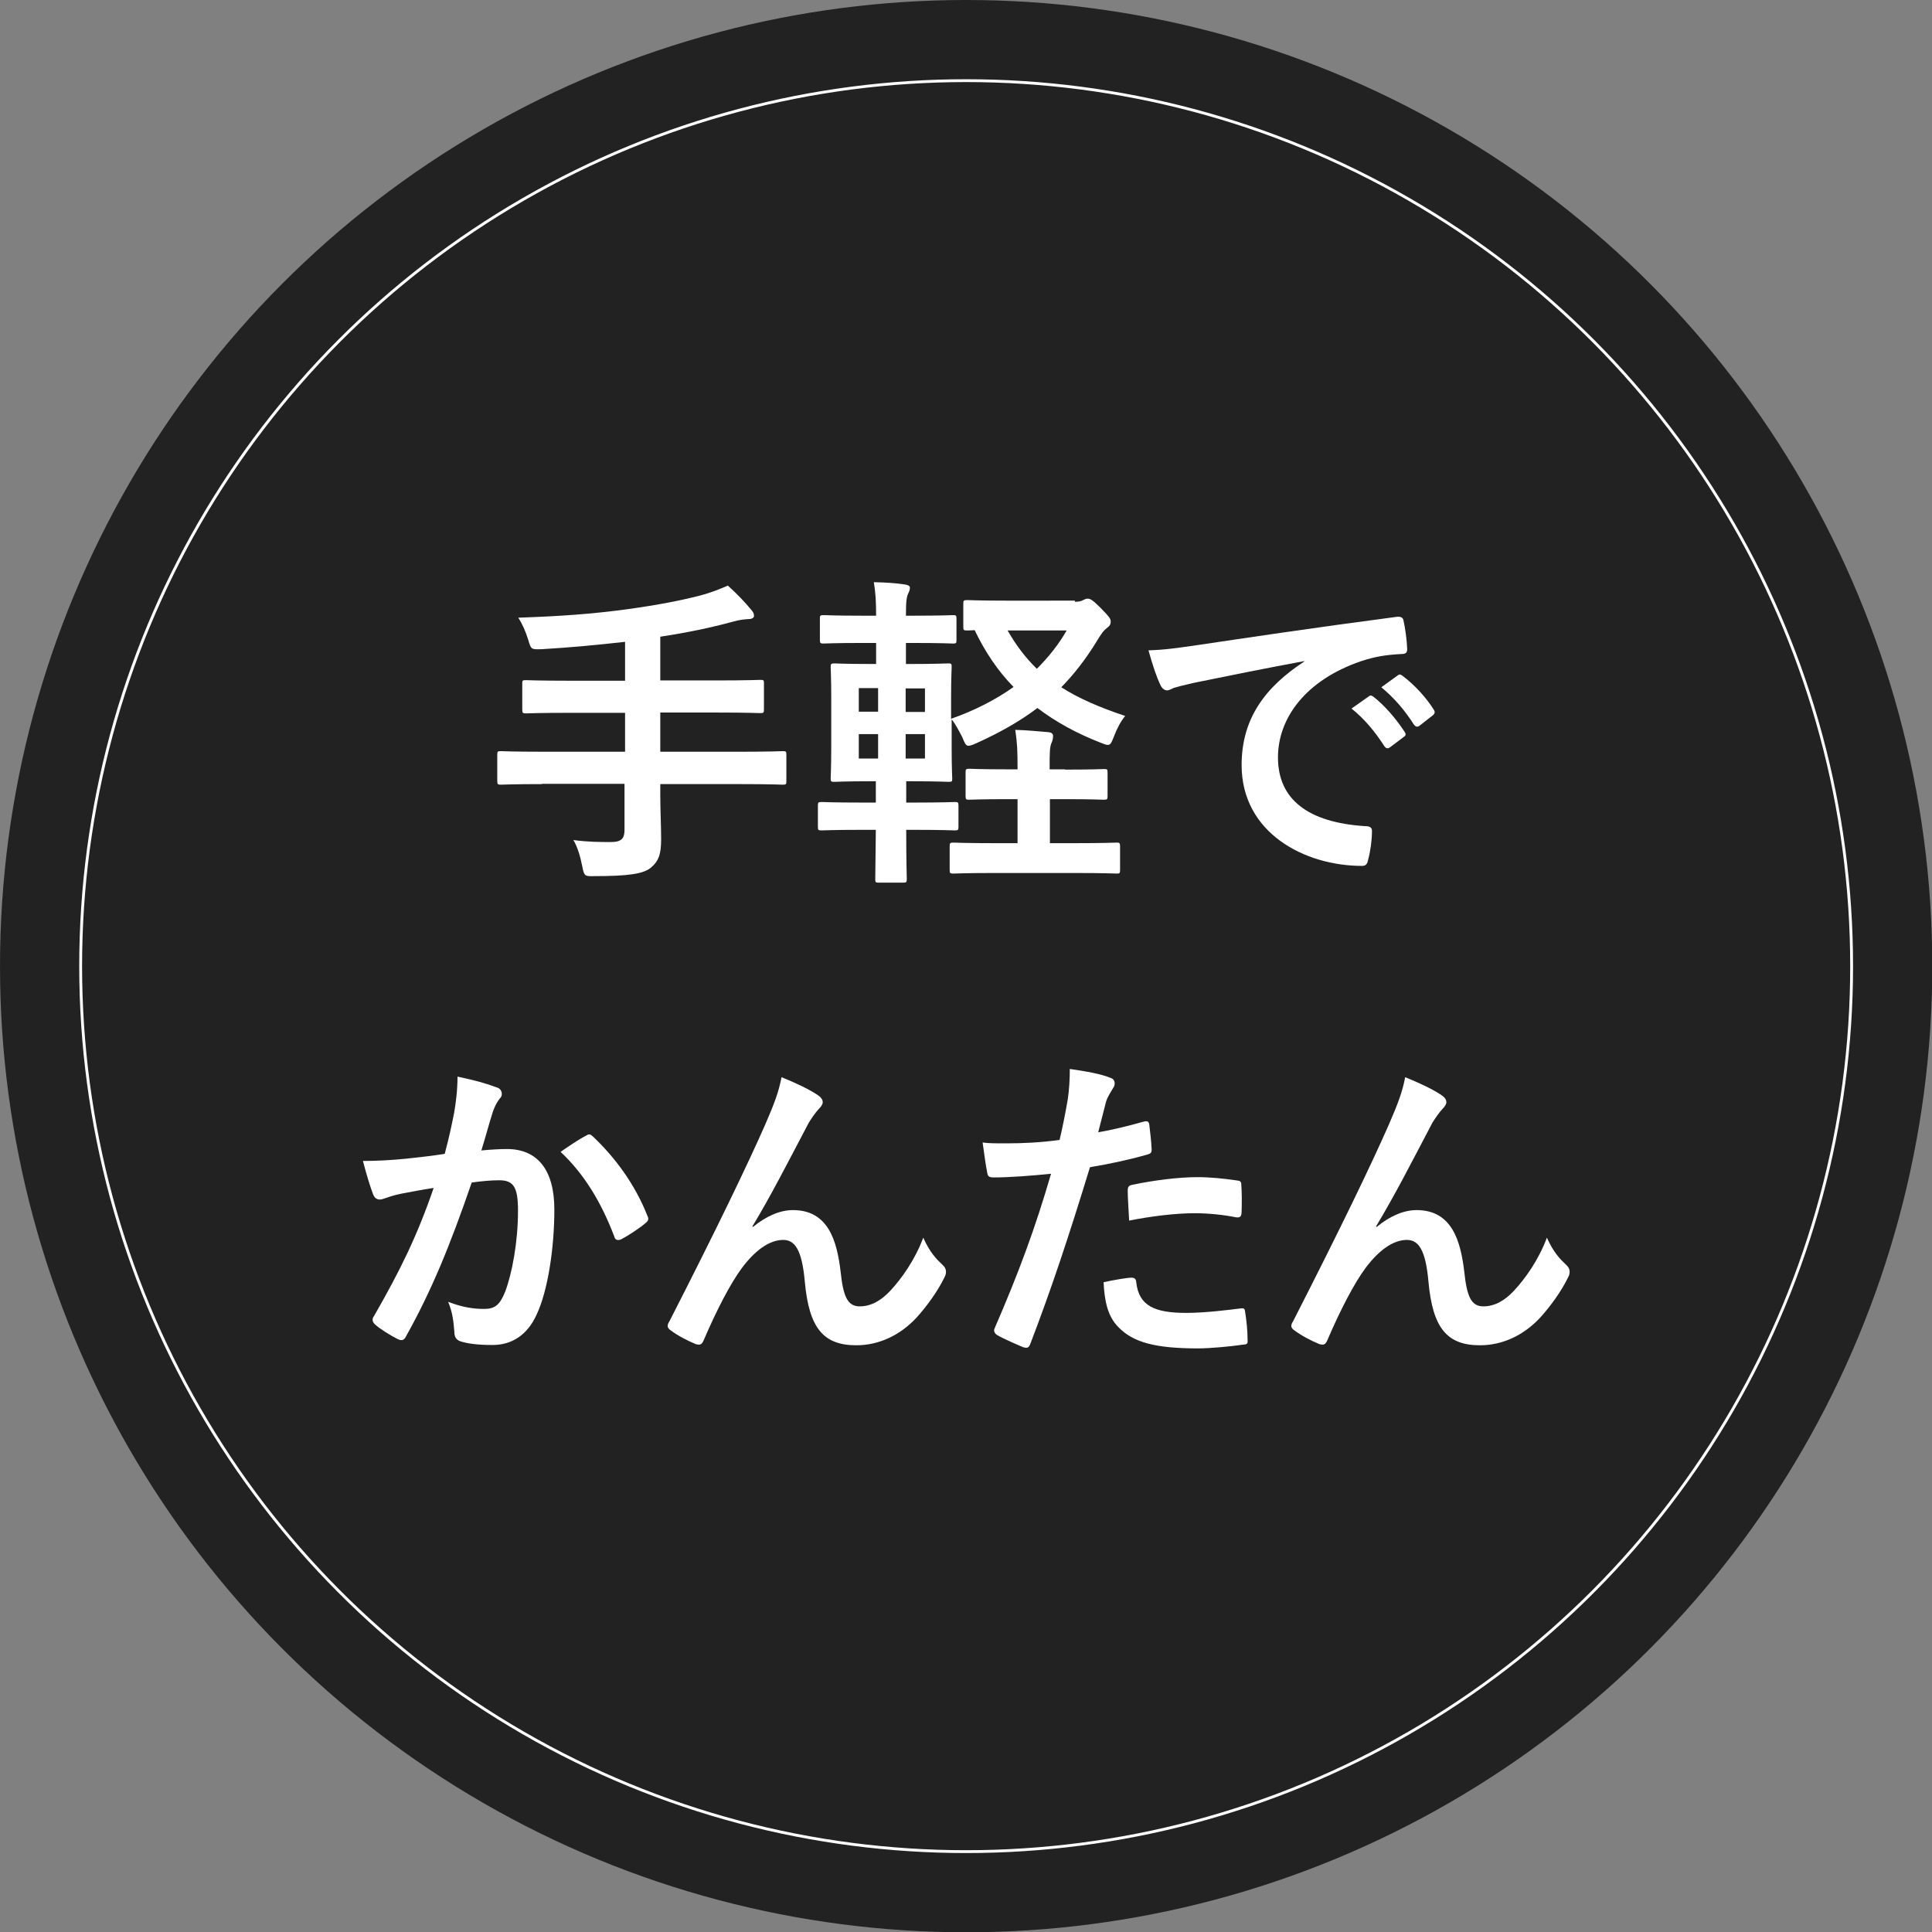 <?xml version="1.0" encoding="utf-8"?>
<!-- Generator: Adobe Illustrator 26.0.3, SVG Export Plug-In . SVG Version: 6.00 Build 0)  -->
<svg version="1.1" id="Layer_1" xmlns="http://www.w3.org/2000/svg" xmlns:xlink="http://www.w3.org/1999/xlink" x="0px" y="0px"
	 viewBox="0 0 680.3 680.3" style="enable-background:new 0 0 680.3 680.3;" xml:space="preserve">
<rect x="0" y="0" width="680.3" height="680.3" fill="#808080" stroke="none"/>
<style type="text/css">
	.st0{fill:#222222;}
	.st1{fill:#222222;stroke:#FFFFFF;stroke-miterlimit:10;}
	.st2{fill:#FFFFFF;}
</style>
<circle class="st0" cx="340.2" cy="340.2" r="340.2"/>
<circle class="st1" cx="340.2" cy="340.2" r="311.8"/>
<g>
	<g>
		<path class="st2" d="M190.9,276.1c-10.2,0-13.8,0.2-14.5,0.2c-1.1,0-1.3-0.1-1.3-1.3v-9.2c0-1.2,0.1-1.3,1.3-1.3
			c0.7,0,4.3,0.2,14.5,0.2h29.2V251H201c-11.3,0-15.1,0.2-15.8,0.2c-1.1,0-1.3-0.1-1.3-1.4v-9.2c0-1,0.1-1.1,1.3-1.1
			c0.7,0,4.5,0.2,15.8,0.2h19.1V226c-9.7,1.1-19.3,2-29.4,2.6c-3.7,0.1-3.7,0.1-4.7-3.3c-0.9-3-2.2-5.8-3.5-7.8
			c14.7-0.5,26.1-1.3,38.5-3c10.9-1.5,18.9-3.1,25.1-4.7c4-1,7.2-2.3,10.2-3.6c3.1,2.8,6.1,5.9,8.2,8.5c0.7,0.8,1,1.3,1,2.2
			c0,0.6-0.7,1.1-2,1.1c-1.5,0.1-2.9,0.2-5.4,0.9c-8.1,2.2-16.4,3.9-25.6,5.3v15.4h19.6c11.2,0,15-0.2,15.6-0.2
			c1.2,0,1.3,0.1,1.3,1.1v9.2c0,1.3-0.1,1.4-1.3,1.4c-0.7,0-4.5-0.2-15.6-0.2h-19.6v13.8h28.6c10.2,0,13.8-0.2,14.5-0.2
			c1.2,0,1.3,0.1,1.3,1.3v9.2c0,1.2-0.1,1.3-1.3,1.3c-0.7,0-4.3-0.2-14.5-0.2h-28.6v3.8c0,5.4,0.3,10.7,0.3,15.6
			c0,5.2-0.8,7.7-3.7,10.1c-2.6,2.1-7.9,2.9-19.7,2.9c-3.5,0.1-3.7,0.1-4.4-3.6c-0.7-3.5-1.7-6.8-3.1-9.1c5.3,0.7,9.5,0.7,13.2,0.7
			c3.9,0,4.8-1.4,4.8-4.3v-16.2H190.9z"/>
		<path class="st2" d="M378.5,211.9c1.4,0,2.2-0.2,2.9-0.6c0.5-0.2,0.9-0.5,1.5-0.5c0.9,0,1.6,0.2,4.7,3.3c3.2,3.3,3.5,3.8,3.5,4.8
			c0,0.8-0.2,1.4-1.4,2.3s-2,2.1-3.7,4.9c-3.7,6-7.7,11.2-12.3,15.9c6.1,3.9,13.5,7.1,22.5,10.1c-1.5,1.8-2.9,4.4-3.9,7.1
			c-0.9,2.2-1.2,3.1-2.2,3.1c-0.6,0-1.4-0.3-2.6-0.8c-8.5-3.3-15.9-7.4-22.2-12.2c-6.2,4.7-13.3,8.7-21.5,12.4
			c-1.3,0.6-2.2,0.9-2.8,0.9c-0.9,0-1.3-0.9-2.2-3.1c-1.2-2.3-2.4-4.6-3.7-6.2v10.1c0,7,0.2,10.1,0.2,10.8c0,1-0.1,1.1-1.3,1.1
			c-0.8,0-3.9-0.2-12.7-0.2h-2.2v7.5h2.9c10,0,13.6-0.2,14.3-0.2c1,0,1.2,0.1,1.2,1.3v7.4c0,1.1-0.1,1.3-1.2,1.3
			c-0.7,0-4.3-0.2-14.3-0.2h-2.9c0,10.8,0.2,16.8,0.2,17.3c0,1.1-0.1,1.3-1.3,1.3h-8.5c-1.2,0-1.3-0.1-1.3-1.3
			c0-0.6,0.1-6.4,0.2-17.3h-5.1c-10,0-13.3,0.2-14,0.2c-1.2,0-1.3-0.1-1.3-1.3v-7.4c0-1.1,0.1-1.3,1.3-1.3c0.7,0,4,0.2,14,0.2h5.1
			v-7.5h-2.1c-8.7,0-11.8,0.2-12.5,0.2c-1.1,0-1.3-0.1-1.3-1.1c0-0.8,0.2-3.8,0.2-10.8v-17.8c0-6.9-0.2-10-0.2-10.7
			c0-1.1,0.1-1.3,1.3-1.3c0.7,0,3.8,0.2,12.5,0.2h2.2v-7.4h-4.9c-9.7,0-12.9,0.2-13.6,0.2c-1.1,0-1.3-0.1-1.3-1.3v-7.5
			c0-1,0.1-1.2,1.3-1.2c0.7,0,3.9,0.2,13.6,0.2h4.9c0-4.9-0.2-8.2-0.8-11.8c4.3,0.1,7.6,0.3,10.9,0.8c1.3,0.2,1.8,0.6,1.8,1.1
			c0,0.7-0.2,1.3-0.6,2.1c-0.5,1-0.8,2.5-0.8,7.5v0.3h2.8c9.7,0,13.1-0.2,13.8-0.2c1,0,1.2,0.1,1.2,1.2v7.5c0,1.2-0.1,1.3-1.2,1.3
			c-0.7,0-4.1-0.2-13.8-0.2h-2.8v7.4h2.1c8.7,0,11.8-0.2,12.7-0.2c1.2,0,1.3,0.1,1.3,1.3c0,0.7-0.2,3.8-0.2,10.7v7.5
			c8.5-3,15.8-6.8,22-11.2c-5.5-5.6-10-12.3-13.7-20c-1.6,0.1-2.4,0.1-2.6,0.1c-1.3,0-1.4-0.1-1.4-1.3v-8.1c0-1.1,0.1-1.3,1.4-1.3
			c0.7,0,4,0.2,13.8,0.2H378.5z M309.2,250.6v-8.3h-6.8v8.3H309.2z M309.2,267.1v-8.6h-6.8v8.6H309.2z M318.9,242.4v8.3h6.8v-8.3
			H318.9z M325.7,258.5h-6.8v8.6h6.8V258.5z M375,271c9.7,0,12.9-0.2,13.7-0.2c1.2,0,1.3,0.1,1.3,1.3v8.2c0,1.1-0.1,1.3-1.3,1.3
			c-0.8,0-4-0.2-13.7-0.2h-5.3v15.5h8.6c10.7,0,14.3-0.2,14.9-0.2c1,0,1.2,0.1,1.2,1.3v8.2c0,1.3-0.1,1.4-1.2,1.4
			c-0.7,0-4.3-0.2-14.9-0.2h-27.8c-10.7,0-14.1,0.2-14.8,0.2c-1.2,0-1.3-0.1-1.3-1.4v-8.2c0-1.1,0.1-1.3,1.3-1.3
			c0.7,0,4.1,0.2,14.8,0.2h7.8v-15.5h-3.4c-9.7,0-12.9,0.2-13.6,0.2c-1.1,0-1.3-0.1-1.3-1.3V272c0-1.1,0.1-1.3,1.3-1.3
			c0.7,0,3.9,0.2,13.6,0.2h3.4v-0.6c0-5.9-0.1-8.6-0.8-13.3c4.1,0.1,7.7,0.5,11.6,0.8c1.2,0.1,1.7,0.6,1.7,1.3
			c0,0.8-0.1,1.6-0.5,2.4c-0.7,1.4-0.7,3.9-0.7,8.7v0.7H375z M354.8,222c2.9,5.1,6.2,9.5,10.3,13.5c4.1-4.1,7.7-8.6,10.5-13.5H354.8
			z"/>
		<path class="st2" d="M459.2,232.8c-14,2.6-26.3,5.1-38.6,7.6c-4.4,1-5.5,1.3-7.2,1.8c-0.8,0.3-1.6,0.9-2.5,0.9
			c-0.8,0-1.7-0.7-2.2-1.7c-1.5-3.1-2.8-7.1-4.3-12.4c5.9-0.2,9.3-0.7,18.3-2c14.1-2.1,39.4-5.9,69.1-9.8c1.7-0.2,2.3,0.5,2.4,1.3
			c0.6,2.6,1.2,6.9,1.3,10.1c0,1.4-0.7,1.7-2.2,1.7c-5.4,0.3-9.1,0.9-14,2.5c-19.6,6.7-29.3,20.1-29.3,33.9
			c0,14.8,10.6,22.9,30.6,24.2c1.8,0,2.5,0.5,2.5,1.7c0,3-0.5,7-1.3,9.9c-0.3,1.7-0.8,2.4-2.2,2.4c-20.2,0-42.4-11.6-42.4-35.5
			c0-16.3,8.2-27.4,22.1-36.5V232.8z M482,245.2c0.6-0.5,1-0.3,1.7,0.2c3.6,2.8,7.7,7.4,10.9,12.3c0.5,0.7,0.5,1.3-0.3,1.8l-4.8,3.6
			c-0.8,0.6-1.4,0.5-2-0.3c-3.4-5.3-7.1-9.7-11.6-13.3L482,245.2z M492.2,237.8c0.7-0.5,1-0.3,1.7,0.2c4.3,3.2,8.4,7.8,10.9,11.8
			c0.5,0.7,0.6,1.4-0.3,2.1l-4.6,3.6c-0.9,0.7-1.5,0.3-2-0.3c-3.1-4.9-6.8-9.3-11.5-13.2L492.2,237.8z"/>
	</g>
	<g>
		<path class="st2" d="M159.9,391.9c0.6-3.5,1.2-7.9,1.2-12.8c6,1.3,9.2,2.1,13.8,3.8c1.2,0.3,1.8,1.3,1.8,2.3
			c0,0.6-0.2,1.2-0.8,1.7c-1.1,1.5-1.7,2.8-2.3,4.4c-1.5,4.7-2.6,9-4.1,13.8c3.1-0.3,6.6-0.5,9-0.5c10.8,0,16.7,7.4,16.7,21.3
			c0,13.6-2.3,28.6-6.2,36.9c-3.3,7.4-8.9,10.8-15.5,10.8c-5.5,0-8.9-0.5-11.4-1.3c-1.4-0.5-2.1-1.5-2.1-3.2
			c-0.3-3.7-0.6-6.9-2.2-10.7c5.2,2,9.1,2.5,12.7,2.5c3.8,0,5.5-1.4,7.4-6.1c2.4-6.4,4.5-17.4,4.5-28.5c0-8.2-1.5-10.7-6.6-10.7
			c-2.8,0-6.3,0.3-9.7,0.8c-7.6,22.1-14.1,38-23.1,54.1c-0.7,1.5-1.6,1.7-3,1c-2.1-1-6.6-3.8-7.9-5.1c-0.6-0.6-0.9-1-0.9-1.7
			c0-0.3,0.1-0.8,0.5-1.3c9.2-16,15.2-28.2,21-45.1c-4.5,0.7-8.2,1.4-11.3,2c-3,0.6-4.8,1.3-6.3,1.8c-1.6,0.6-3,0.3-3.7-1.5
			c-1-2.6-2.3-6.8-3.6-11.8c5.1,0,10.1-0.3,15.2-0.8c4.8-0.5,9.1-1,13.6-1.7C158.3,399.9,159.1,395.9,159.9,391.9z M206.7,399.7
			c0.8-0.5,1.4-0.2,2.2,0.6c7.8,7.4,14.8,16.9,19.1,27.9c0.5,1,0.3,1.6-0.5,2.3c-2,1.8-6.3,4.6-8.6,5.8c-1.1,0.6-2.3,0.5-2.6-0.9
			c-4.6-12.1-10.6-22-18.9-29.8C200.3,403.6,203.6,401.3,206.7,399.7z"/>
		<path class="st2" d="M265.2,432c4.6-3.8,9.5-5.9,14-5.9c12.4,0,15.5,10.7,16.8,21.7c0.9,8.4,2.3,12.2,6.7,12.2
			c4.1,0,7.6-2.1,10.8-5.5c4-4.3,8.7-10.9,11.6-18.7c2.3,5.2,4.6,7.5,6.7,9.5c0.9,0.8,1.3,1.6,1.3,2.4c0,0.7-0.1,1.3-0.5,2
			c-2.3,4.8-6.1,10.1-9.9,14.3c-5.8,6.2-13.2,9.7-21.2,9.7c-11.6,0-16.6-6.1-18.1-22.3c-1-11.5-3.6-14.8-7.6-14.8
			c-4.9,0-9.9,3.7-14.5,9.8c-4.1,5.5-9,15-13.5,25.5c-0.7,1.6-1.3,1.8-2.8,1.4c-3.1-1.3-6.2-2.9-8.9-4.9c-0.7-0.5-1-1-1-1.5
			s0.2-1,0.6-1.6c16.8-32.9,27.4-54.9,33.7-69.2c3.3-7.6,4.8-11.6,5.8-16.8c5.4,2.2,9.8,4.3,12.9,6.4c1,0.7,1.6,1.5,1.6,2.4
			c0,0.7-0.5,1.5-1.3,2.3c-1.4,1.5-2.5,3.2-3.6,4.9c-7.4,14.1-13.6,26.2-19.9,36.6L265.2,432z"/>
		<path class="st2" d="M402.9,394.9c1.3-0.3,1.7,0.2,1.8,1.2c0.3,2.5,0.7,5.9,0.8,8.3c0.1,1.5-0.2,1.8-1.7,2.2c-7.1,2-13,3.2-20,4.4
			c-7.8,25.5-13.7,43.1-21,62.2c-0.6,1.6-1.3,1.5-2.5,1.2c-1.2-0.5-6.8-2.9-9.2-4.3c-0.9-0.6-1.3-1.5-0.9-2.3
			c8.7-20.1,14.3-35.3,19.9-54.5c-6.7,0.7-14.7,1.3-20.1,1.3c-1.7,0-2.2-0.3-2.4-1.8c-0.5-2.4-1-6.3-1.6-10.5
			c2.4,0.3,3.8,0.3,8.5,0.3c5.8,0,12-0.3,18.6-1.2c1.1-4.6,2.1-9.7,2.9-14.4c0.5-3.5,0.7-6.9,0.7-10.6c6.1,0.9,10.8,1.7,14.5,3.2
			c0.9,0.3,1.3,1.1,1.3,1.8c0,0.5,0,1-0.6,1.8c-0.9,1.6-1.8,2.8-2.4,4.6c-1.1,4.1-2,8-2.8,10.9C391,398,397.3,396.5,402.9,394.9z
			 M398.4,449.9c1.2,0,1.6,0.5,1.7,1.6c0.9,8.4,6.6,10.8,17.6,10.8c6.4,0,14.7-1,19.3-1.6c0.9-0.1,1.3,0.1,1.4,1
			c0.5,3,0.9,6.9,0.9,10c0.1,1.4,0,1.7-1.8,1.8c-3.9,0.6-11.4,1.3-15.6,1.3c-15.1,0-22.9-2.1-28.1-7.5c-3.7-3.7-4.9-9.1-5.2-15.8
			C392.2,450.7,396.9,449.9,398.4,449.9z M397.1,419.4c0-1.6,0.3-2,2.1-2.3c7.2-1.5,15.8-2.6,22.4-2.6c4.5,0,9.4,0.5,13.5,1.1
			c1.6,0.2,2,0.3,2,1.7c0.2,2.9,0.2,6.1,0.1,9.2c0,2-0.6,2.4-2.2,2.1c-4-0.8-9.3-1.4-14.3-1.4c-6.9,0-15.6,1.1-23.1,2.6
			C397.4,425.9,397.1,421.7,397.1,419.4z"/>
		<path class="st2" d="M484.8,432c4.6-3.8,9.5-5.9,14-5.9c12.4,0,15.5,10.7,16.8,21.7c0.9,8.4,2.3,12.2,6.7,12.2
			c4.1,0,7.6-2.1,10.8-5.5c4-4.3,8.7-10.9,11.6-18.7c2.3,5.2,4.6,7.5,6.7,9.5c0.9,0.8,1.3,1.6,1.3,2.4c0,0.7-0.1,1.3-0.5,2
			c-2.3,4.8-6.1,10.1-9.9,14.3c-5.8,6.2-13.2,9.7-21.2,9.7c-11.6,0-16.6-6.1-18.1-22.3c-1-11.5-3.6-14.8-7.6-14.8
			c-4.9,0-9.9,3.7-14.5,9.8c-4.1,5.5-9,15-13.5,25.5c-0.7,1.6-1.3,1.8-2.8,1.4c-3.1-1.3-6.2-2.9-8.9-4.9c-0.7-0.5-1-1-1-1.5
			s0.2-1,0.6-1.6c16.8-32.9,27.4-54.9,33.7-69.2c3.3-7.6,4.8-11.6,5.8-16.8c5.4,2.2,9.8,4.3,12.9,6.4c1,0.7,1.6,1.5,1.6,2.4
			c0,0.7-0.5,1.5-1.3,2.3c-1.4,1.5-2.5,3.2-3.6,4.9c-7.4,14.1-13.6,26.2-19.9,36.6L484.8,432z"/>
	</g>
</g>
</svg>
